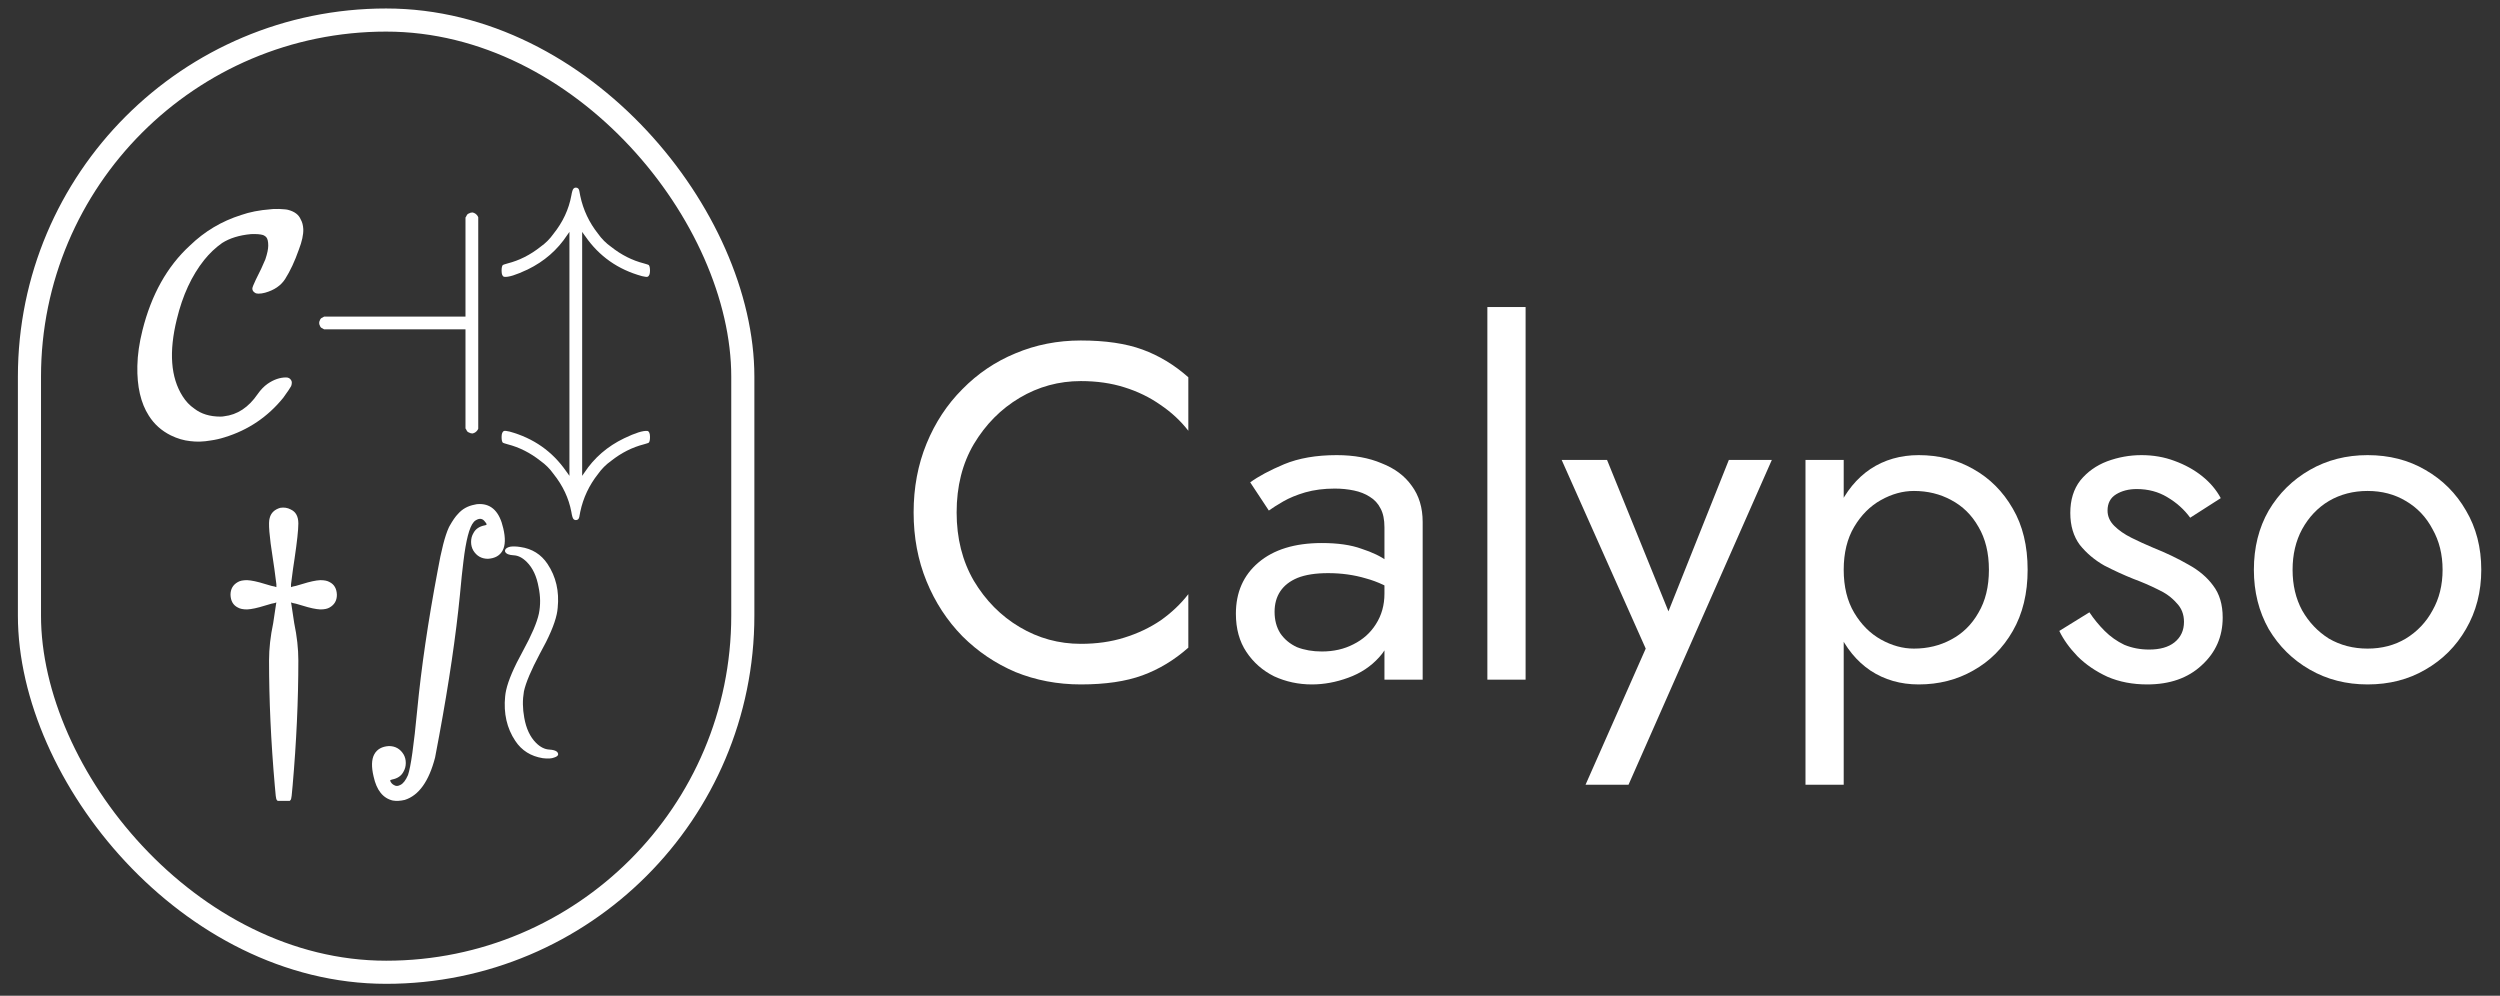 <svg width="118" height="47" viewBox="0 0 118 47" fill="none" xmlns="http://www.w3.org/2000/svg">
<rect x="0" y="0" width="118" height="47" fill="#333333" stroke="none"/>
<rect x="1.39" y="0.946" width="33.671" height="44.945" rx="16.835" stroke="white" stroke-width="1.091"/>
<path d="M12.767 9.878C12.787 9.868 12.922 9.863 13.172 9.863C13.403 9.873 13.548 9.888 13.608 9.908C13.909 9.988 14.104 10.138 14.195 10.359C14.265 10.479 14.305 10.629 14.315 10.81C14.325 11.07 14.255 11.396 14.104 11.787C13.914 12.328 13.699 12.789 13.458 13.17C13.258 13.48 12.942 13.696 12.511 13.816C12.401 13.846 12.296 13.861 12.195 13.861C12.125 13.861 12.07 13.846 12.03 13.816C11.95 13.766 11.91 13.701 11.91 13.621C11.91 13.571 11.965 13.43 12.075 13.2C12.266 12.829 12.416 12.508 12.526 12.238C12.616 11.967 12.661 11.752 12.661 11.591C12.661 11.401 12.631 11.271 12.571 11.2C12.541 11.16 12.491 11.125 12.421 11.095C12.291 11.055 12.1 11.04 11.85 11.05C11.299 11.1 10.842 11.241 10.482 11.471C10.171 11.691 9.89 11.957 9.64 12.268C9.049 13.009 8.618 13.941 8.347 15.064C7.966 16.607 8.057 17.82 8.618 18.701C8.768 18.942 8.953 19.137 9.174 19.288C9.495 19.538 9.906 19.664 10.407 19.664C10.467 19.664 10.522 19.659 10.572 19.649C11.203 19.578 11.734 19.228 12.165 18.596C12.306 18.396 12.461 18.235 12.631 18.115C12.922 17.915 13.213 17.815 13.503 17.815C13.613 17.815 13.694 17.86 13.744 17.95C13.784 18.01 13.784 18.1 13.744 18.221C13.704 18.301 13.578 18.486 13.368 18.777C12.636 19.679 11.714 20.3 10.602 20.641C10.382 20.711 10.161 20.761 9.941 20.791C9.6 20.851 9.279 20.861 8.979 20.821C8.678 20.791 8.372 20.701 8.062 20.55C7.621 20.33 7.275 20.019 7.024 19.619C6.644 19.027 6.463 18.246 6.483 17.273C6.493 16.752 6.573 16.191 6.724 15.59C7.145 13.906 7.891 12.573 8.963 11.591C9.655 10.92 10.462 10.439 11.384 10.148C11.784 10.008 12.245 9.918 12.767 9.878Z" fill="white"/>
<path d="M22.137 10.073C22.187 10.043 22.242 10.028 22.302 10.028C22.402 10.048 22.483 10.103 22.543 10.193L22.573 10.254V20.235L22.543 20.295C22.483 20.385 22.402 20.44 22.302 20.46C22.242 20.46 22.187 20.445 22.137 20.415C22.077 20.395 22.037 20.355 22.017 20.295L21.971 20.22V15.545H15.297L15.222 15.5C15.162 15.48 15.122 15.44 15.102 15.379C15.052 15.289 15.052 15.199 15.102 15.109C15.122 15.049 15.162 15.009 15.222 14.989L15.297 14.944H21.971V10.268L22.017 10.193C22.037 10.133 22.077 10.093 22.137 10.073Z" fill="white"/>
<path d="M27.072 8.901C27.102 8.87 27.137 8.855 27.177 8.855C27.268 8.855 27.323 8.906 27.343 9.006L27.388 9.246C27.528 9.908 27.809 10.504 28.23 11.035C28.4 11.276 28.606 11.481 28.846 11.651C29.327 12.032 29.843 12.293 30.394 12.433C30.535 12.473 30.61 12.498 30.62 12.508C30.66 12.548 30.68 12.639 30.68 12.779C30.68 12.939 30.64 13.034 30.56 13.065C30.52 13.075 30.434 13.065 30.304 13.034C29.172 12.724 28.28 12.097 27.628 11.155C27.608 11.135 27.593 11.115 27.583 11.095L27.478 10.945V22.46L27.583 22.309C28.044 21.608 28.671 21.067 29.462 20.686C29.983 20.435 30.349 20.32 30.56 20.34C30.64 20.36 30.68 20.455 30.68 20.626C30.68 20.766 30.66 20.856 30.62 20.896C30.61 20.906 30.535 20.931 30.394 20.971C29.843 21.112 29.327 21.372 28.846 21.753C28.606 21.923 28.4 22.129 28.23 22.369C27.809 22.901 27.528 23.497 27.388 24.158L27.343 24.399C27.323 24.499 27.268 24.549 27.177 24.549C27.137 24.549 27.102 24.534 27.072 24.504C27.032 24.464 26.997 24.349 26.967 24.158C26.847 23.517 26.566 22.921 26.125 22.369C25.955 22.129 25.75 21.923 25.509 21.753C25.028 21.372 24.512 21.112 23.961 20.971C23.82 20.931 23.745 20.906 23.735 20.896C23.695 20.856 23.675 20.766 23.675 20.626C23.675 20.465 23.715 20.37 23.795 20.34C23.835 20.33 23.921 20.34 24.051 20.37C25.183 20.681 26.075 21.307 26.727 22.249C26.747 22.269 26.762 22.289 26.772 22.309L26.877 22.46V10.945L26.772 11.095C26.311 11.797 25.689 12.338 24.908 12.719C24.357 12.979 23.986 13.095 23.795 13.065C23.715 13.044 23.675 12.949 23.675 12.779C23.675 12.639 23.695 12.548 23.735 12.508C23.745 12.498 23.82 12.473 23.961 12.433C24.512 12.293 25.028 12.032 25.509 11.651C25.75 11.481 25.955 11.276 26.125 11.035C26.566 10.484 26.847 9.883 26.967 9.231C26.997 9.051 27.032 8.941 27.072 8.901Z" fill="white"/>
<path d="M13.225 23.97C13.406 23.94 13.571 23.965 13.721 24.046C13.962 24.156 14.082 24.376 14.082 24.707C14.082 25.008 14.022 25.564 13.902 26.375C13.862 26.616 13.806 27.017 13.736 27.578V27.713L13.827 27.683C13.867 27.683 14.017 27.643 14.277 27.563C14.628 27.453 14.909 27.393 15.119 27.383C15.31 27.383 15.455 27.413 15.555 27.473C15.776 27.583 15.891 27.783 15.901 28.074C15.901 28.345 15.786 28.545 15.555 28.675C15.455 28.735 15.31 28.765 15.119 28.765C14.909 28.756 14.628 28.695 14.277 28.585C14.017 28.505 13.867 28.465 13.827 28.465L13.736 28.435L13.751 28.51C13.771 28.65 13.816 28.951 13.887 29.412C14.017 30.033 14.082 30.619 14.082 31.171C14.082 33.045 13.992 35.014 13.812 37.078C13.781 37.499 13.751 37.725 13.721 37.755L13.676 37.8H13.105L13.06 37.755C13.03 37.725 13 37.499 12.97 37.078C12.789 35.014 12.699 33.045 12.699 31.171C12.699 30.619 12.764 30.033 12.895 29.412C12.965 28.951 13.01 28.65 13.03 28.51L13.045 28.435L12.955 28.465C12.915 28.465 12.764 28.505 12.504 28.585C12.153 28.695 11.872 28.756 11.662 28.765C11.472 28.765 11.326 28.735 11.226 28.675C11.005 28.565 10.89 28.365 10.88 28.074C10.88 27.803 10.995 27.603 11.226 27.473C11.326 27.413 11.472 27.383 11.662 27.383C11.872 27.393 12.153 27.453 12.504 27.563C12.764 27.643 12.915 27.683 12.955 27.683L13.045 27.713V27.578C12.975 27.017 12.92 26.616 12.88 26.375C12.709 25.303 12.659 24.662 12.729 24.451C12.789 24.211 12.955 24.05 13.225 23.97Z" fill="white"/>
<path d="M22.4 23.82C22.46 23.8 22.54 23.79 22.64 23.79C23.212 23.79 23.582 24.171 23.753 24.932C23.863 25.393 23.853 25.744 23.723 25.985C23.593 26.225 23.362 26.355 23.031 26.375C22.731 26.375 22.5 26.245 22.34 25.985C22.27 25.864 22.235 25.729 22.235 25.579C22.235 25.428 22.27 25.293 22.34 25.173C22.44 24.972 22.62 24.847 22.881 24.797C22.941 24.787 22.971 24.767 22.971 24.737L22.911 24.647L22.896 24.632C22.786 24.471 22.64 24.446 22.46 24.556C22.42 24.577 22.385 24.607 22.355 24.647C22.154 24.877 21.994 25.494 21.874 26.496C21.824 26.887 21.769 27.413 21.709 28.074C21.518 30.008 21.192 32.223 20.731 34.718C20.661 35.089 20.596 35.435 20.536 35.755C20.245 36.878 19.769 37.544 19.108 37.755C18.898 37.805 18.707 37.815 18.537 37.785C18.076 37.675 17.775 37.299 17.635 36.657C17.524 36.196 17.535 35.846 17.665 35.605C17.795 35.365 18.026 35.234 18.356 35.214C18.657 35.214 18.887 35.345 19.048 35.605C19.118 35.725 19.153 35.861 19.153 36.011C19.153 36.161 19.118 36.297 19.048 36.417C18.948 36.617 18.767 36.743 18.507 36.793C18.447 36.803 18.416 36.823 18.416 36.853C18.456 36.953 18.522 37.023 18.612 37.063C18.692 37.113 18.787 37.108 18.898 37.048C19.028 36.988 19.148 36.833 19.258 36.582C19.389 36.202 19.534 35.174 19.694 33.501C19.885 31.516 20.205 29.332 20.656 26.947C20.827 25.975 21.002 25.293 21.182 24.902C21.192 24.882 21.202 24.862 21.212 24.842C21.363 24.572 21.498 24.376 21.618 24.256C21.819 24.025 22.079 23.88 22.4 23.82Z" fill="white"/>
<path d="M24.083 25.804C24.214 25.784 24.374 25.789 24.564 25.819C25.116 25.899 25.541 26.165 25.842 26.616C26.243 27.217 26.403 27.909 26.323 28.69C26.313 28.801 26.298 28.901 26.278 28.991C26.178 29.462 25.912 30.083 25.481 30.855C25.07 31.627 24.82 32.218 24.73 32.629C24.66 33.03 24.665 33.446 24.745 33.877C24.835 34.388 25.02 34.783 25.301 35.064C25.502 35.264 25.712 35.37 25.932 35.38C26.103 35.39 26.223 35.425 26.293 35.485C26.393 35.605 26.348 35.695 26.158 35.755C26.038 35.806 25.857 35.816 25.617 35.786C25.055 35.695 24.625 35.425 24.324 34.974C23.923 34.373 23.763 33.671 23.843 32.869C23.853 32.769 23.868 32.674 23.888 32.584C23.988 32.123 24.254 31.501 24.685 30.72C25.096 29.968 25.346 29.382 25.436 28.961C25.517 28.56 25.512 28.144 25.421 27.713C25.331 27.202 25.146 26.806 24.865 26.526C24.665 26.325 24.459 26.22 24.249 26.21C24.028 26.2 23.893 26.145 23.843 26.045C23.833 26.015 23.833 25.985 23.843 25.954C23.873 25.884 23.953 25.834 24.083 25.804Z" fill="white"/>
<path d="M45.153 24.188C45.153 22.955 45.423 21.881 45.964 20.963C46.521 20.032 47.242 19.302 48.129 18.776C49.016 18.25 49.978 17.987 51.015 17.987C51.767 17.987 52.451 18.085 53.067 18.28C53.698 18.476 54.27 18.754 54.781 19.115C55.292 19.46 55.728 19.866 56.089 20.332V17.807C55.427 17.221 54.706 16.785 53.924 16.499C53.142 16.213 52.173 16.071 51.015 16.071C49.918 16.071 48.888 16.273 47.926 16.679C46.979 17.07 46.145 17.634 45.423 18.37C44.702 19.092 44.138 19.949 43.732 20.941C43.326 21.933 43.123 23.015 43.123 24.188C43.123 25.36 43.326 26.443 43.732 27.435C44.138 28.427 44.702 29.291 45.423 30.028C46.145 30.75 46.979 31.313 47.926 31.719C48.888 32.11 49.918 32.305 51.015 32.305C52.173 32.305 53.142 32.163 53.924 31.877C54.706 31.591 55.427 31.155 56.089 30.569V28.044C55.728 28.51 55.292 28.923 54.781 29.284C54.27 29.63 53.698 29.9 53.067 30.096C52.451 30.291 51.767 30.389 51.015 30.389C49.978 30.389 49.016 30.126 48.129 29.599C47.242 29.073 46.521 28.344 45.964 27.412C45.423 26.48 45.153 25.405 45.153 24.188Z" fill="white"/>
<path d="M60.16 28.878C60.16 28.502 60.25 28.179 60.431 27.908C60.611 27.638 60.882 27.427 61.242 27.277C61.618 27.127 62.099 27.052 62.685 27.052C63.317 27.052 63.911 27.134 64.467 27.3C65.023 27.45 65.564 27.705 66.09 28.066V27.006C65.985 26.871 65.782 26.698 65.481 26.488C65.181 26.262 64.775 26.067 64.264 25.902C63.768 25.721 63.144 25.631 62.392 25.631C61.115 25.631 60.115 25.939 59.393 26.555C58.687 27.157 58.334 27.961 58.334 28.968C58.334 29.675 58.499 30.276 58.83 30.772C59.16 31.268 59.596 31.651 60.138 31.922C60.694 32.178 61.288 32.305 61.919 32.305C62.49 32.305 63.061 32.2 63.633 31.99C64.219 31.779 64.707 31.456 65.098 31.02C65.504 30.584 65.707 30.035 65.707 29.374L65.346 28.021C65.346 28.562 65.211 29.043 64.94 29.464C64.685 29.87 64.332 30.186 63.88 30.411C63.445 30.637 62.949 30.75 62.392 30.75C61.956 30.75 61.566 30.682 61.22 30.547C60.889 30.396 60.626 30.178 60.431 29.893C60.25 29.607 60.16 29.269 60.16 28.878ZM59.889 24.098C60.055 23.977 60.28 23.835 60.566 23.669C60.852 23.504 61.197 23.361 61.603 23.241C62.024 23.121 62.49 23.061 63.001 23.061C63.317 23.061 63.617 23.091 63.903 23.151C64.189 23.211 64.437 23.308 64.647 23.444C64.873 23.579 65.046 23.767 65.166 24.008C65.286 24.233 65.346 24.526 65.346 24.887V32.08H67.15V24.639C67.15 23.962 66.977 23.391 66.631 22.925C66.301 22.459 65.827 22.106 65.211 21.866C64.61 21.61 63.903 21.482 63.091 21.482C62.129 21.482 61.303 21.625 60.611 21.911C59.935 22.196 59.401 22.482 59.01 22.767L59.889 24.098Z" fill="white"/>
<path d="M70.204 14.492V32.08H72.008V14.492H70.204Z" fill="white"/>
<path d="M83.631 21.708H81.602L78.4 29.735L79.144 29.825L75.852 21.708H73.71L77.678 30.614L74.837 37.04H76.866L83.631 21.708Z" fill="white"/>
<path d="M87.023 37.04V21.708H85.219V37.04H87.023ZM95.704 26.894C95.704 25.766 95.471 24.804 95.005 24.008C94.539 23.196 93.915 22.572 93.133 22.136C92.367 21.7 91.51 21.482 90.563 21.482C89.706 21.482 88.947 21.7 88.285 22.136C87.639 22.572 87.128 23.196 86.752 24.008C86.391 24.804 86.211 25.766 86.211 26.894C86.211 28.006 86.391 28.968 86.752 29.78C87.128 30.592 87.639 31.215 88.285 31.651C88.947 32.087 89.706 32.305 90.563 32.305C91.51 32.305 92.367 32.087 93.133 31.651C93.915 31.215 94.539 30.592 95.005 29.78C95.471 28.968 95.704 28.006 95.704 26.894ZM93.877 26.894C93.877 27.69 93.712 28.367 93.381 28.923C93.066 29.479 92.637 29.9 92.096 30.186C91.57 30.471 90.984 30.614 90.337 30.614C89.811 30.614 89.293 30.471 88.781 30.186C88.27 29.9 87.85 29.479 87.519 28.923C87.188 28.367 87.023 27.69 87.023 26.894C87.023 26.097 87.188 25.421 87.519 24.864C87.85 24.308 88.27 23.887 88.781 23.602C89.293 23.316 89.811 23.173 90.337 23.173C90.984 23.173 91.57 23.316 92.096 23.602C92.637 23.887 93.066 24.308 93.381 24.864C93.712 25.421 93.877 26.097 93.877 26.894Z" fill="white"/>
<path d="M98.62 28.901L97.199 29.78C97.394 30.186 97.68 30.584 98.056 30.975C98.447 31.366 98.92 31.689 99.476 31.945C100.033 32.185 100.656 32.305 101.348 32.305C102.415 32.305 103.272 32.005 103.918 31.403C104.58 30.802 104.911 30.05 104.911 29.148C104.911 28.532 104.76 28.029 104.46 27.638C104.174 27.247 103.783 26.916 103.287 26.646C102.791 26.36 102.242 26.097 101.641 25.857C101.28 25.706 100.935 25.548 100.604 25.383C100.273 25.218 100.003 25.03 99.792 24.819C99.582 24.609 99.476 24.368 99.476 24.098C99.476 23.752 99.612 23.496 99.882 23.331C100.153 23.166 100.476 23.083 100.852 23.083C101.393 23.083 101.874 23.211 102.295 23.466C102.731 23.722 103.092 24.045 103.377 24.436L104.82 23.512C104.61 23.121 104.317 22.775 103.941 22.474C103.565 22.174 103.129 21.933 102.633 21.753C102.152 21.572 101.634 21.482 101.077 21.482C100.521 21.482 99.98 21.58 99.454 21.775C98.943 21.971 98.522 22.271 98.191 22.677C97.876 23.083 97.718 23.594 97.718 24.21C97.718 24.812 97.868 25.315 98.169 25.721C98.484 26.112 98.868 26.435 99.319 26.691C99.784 26.931 100.243 27.142 100.694 27.322C101.1 27.472 101.483 27.638 101.844 27.818C102.205 27.983 102.498 28.194 102.723 28.45C102.964 28.69 103.084 28.991 103.084 29.352C103.084 29.757 102.934 30.081 102.633 30.321C102.348 30.547 101.949 30.659 101.438 30.659C101.017 30.659 100.626 30.584 100.266 30.434C99.92 30.268 99.612 30.05 99.341 29.78C99.07 29.509 98.83 29.216 98.62 28.901Z" fill="white"/>
<path d="M106.383 26.894C106.383 27.931 106.616 28.863 107.082 29.69C107.563 30.501 108.21 31.14 109.022 31.606C109.833 32.072 110.743 32.305 111.75 32.305C112.772 32.305 113.681 32.072 114.478 31.606C115.29 31.14 115.929 30.501 116.395 29.69C116.876 28.863 117.116 27.931 117.116 26.894C117.116 25.841 116.876 24.91 116.395 24.098C115.929 23.286 115.29 22.647 114.478 22.181C113.681 21.715 112.772 21.482 111.75 21.482C110.743 21.482 109.833 21.715 109.022 22.181C108.21 22.647 107.563 23.286 107.082 24.098C106.616 24.91 106.383 25.841 106.383 26.894ZM108.21 26.894C108.21 26.172 108.36 25.533 108.661 24.977C108.976 24.406 109.397 23.962 109.923 23.647C110.465 23.331 111.073 23.173 111.75 23.173C112.426 23.173 113.028 23.331 113.554 23.647C114.095 23.962 114.516 24.406 114.816 24.977C115.132 25.533 115.29 26.172 115.29 26.894C115.29 27.615 115.132 28.254 114.816 28.81C114.516 29.366 114.095 29.81 113.554 30.141C113.028 30.456 112.426 30.614 111.75 30.614C111.073 30.614 110.465 30.456 109.923 30.141C109.397 29.81 108.976 29.366 108.661 28.81C108.36 28.254 108.21 27.615 108.21 26.894Z" fill="white"/>
</svg>
